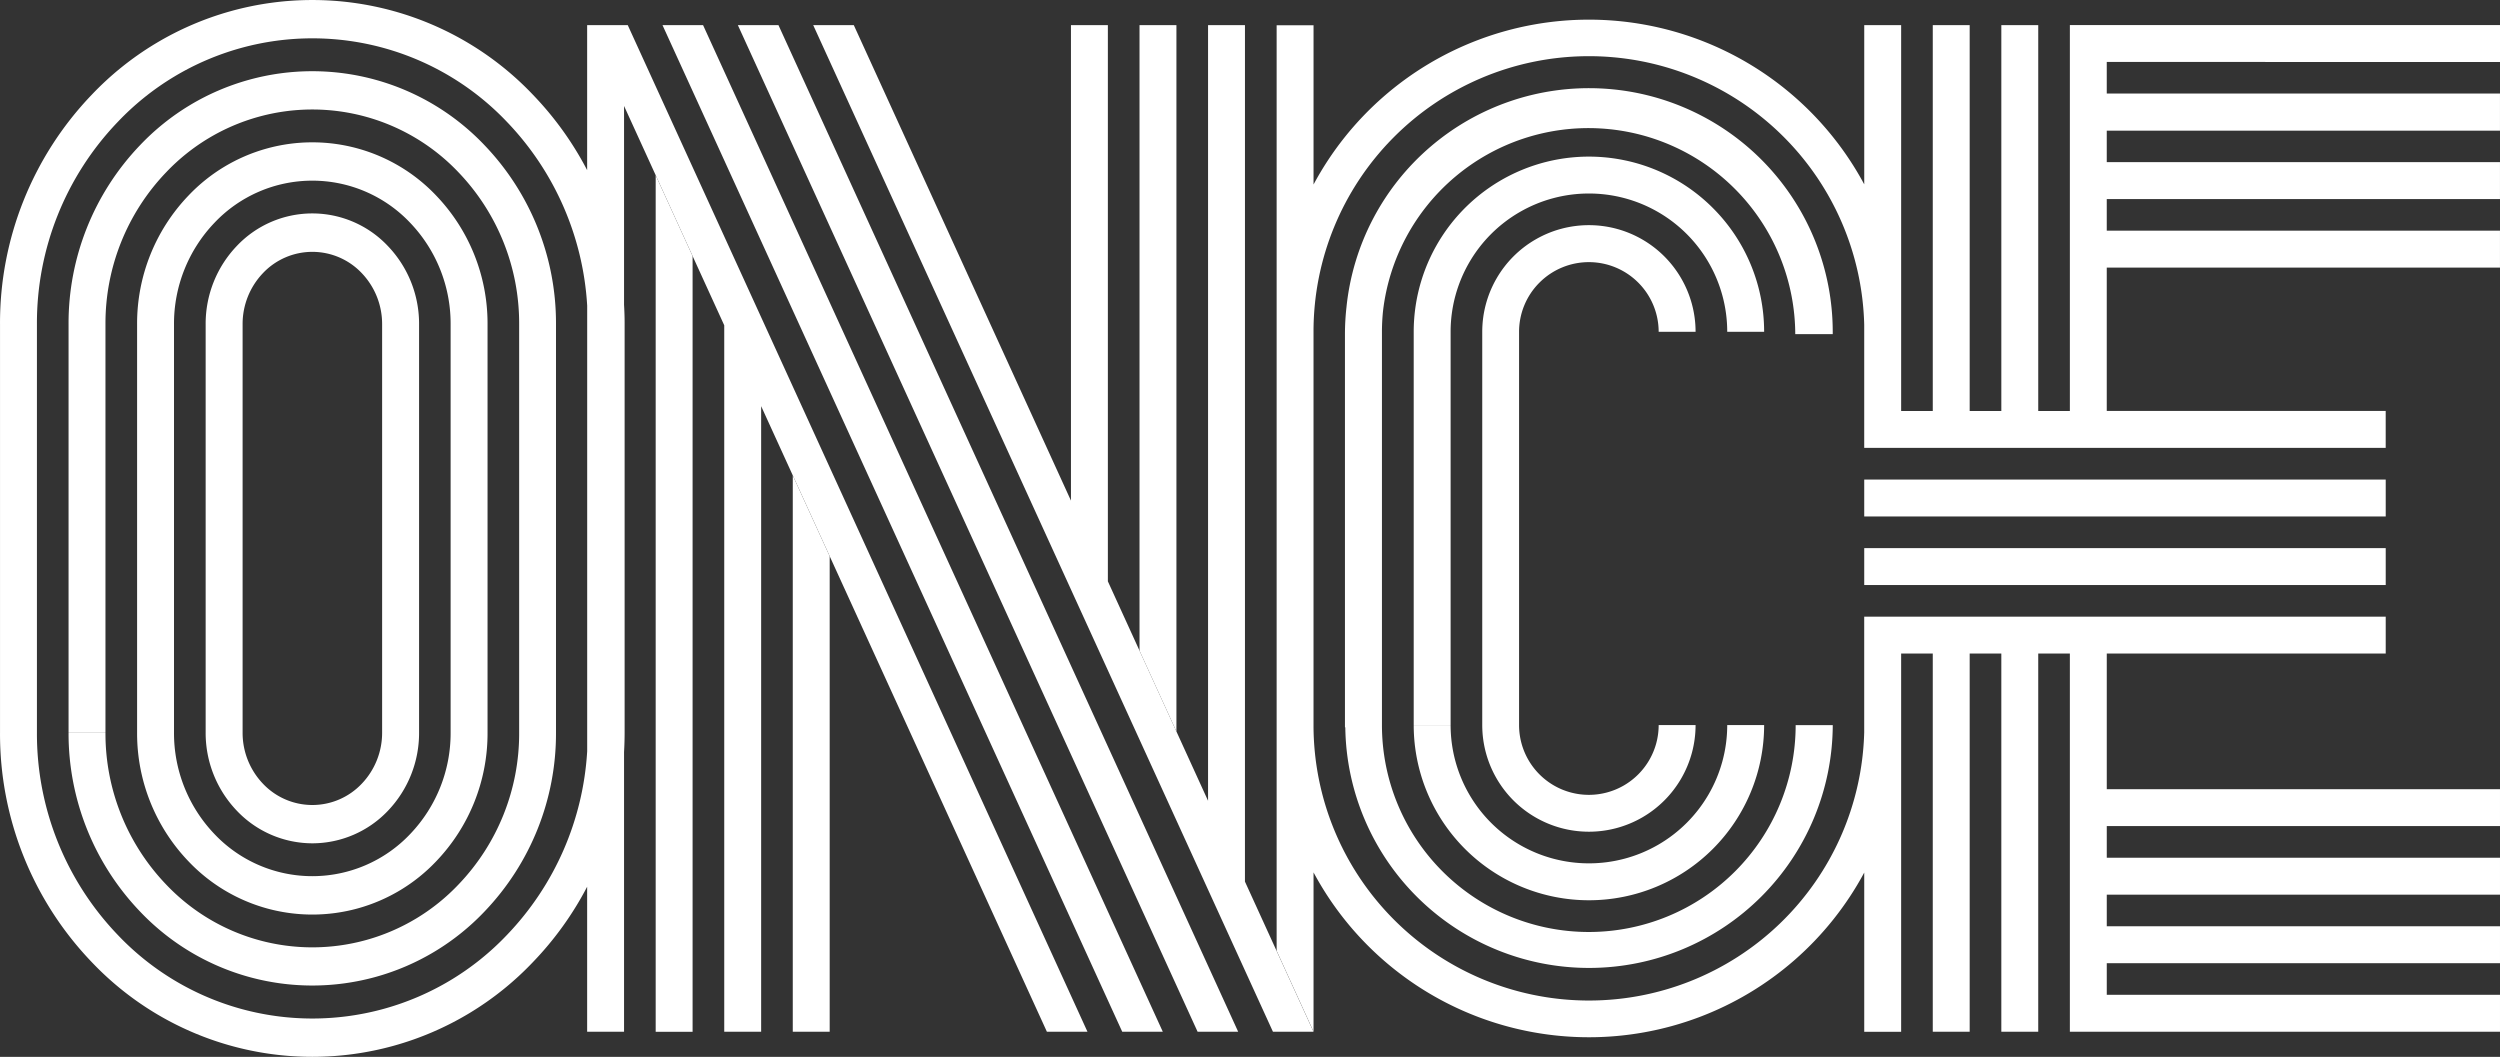 <svg height="48.45" viewBox="0 0 114.61 48.45" width="114.61" xmlns="http://www.w3.org/2000/svg"><rect x="0" y="0" width="114.61" height="48.45" fill="#333333" stroke="none"/><g fill="#fff" transform="translate(-329.361 -208)"><path d="m356.278 209.151v6.649a14.881 14.881 0 0 0 -2.474-3.445 13.947 13.947 0 0 0 -20.248 0 15.11 15.11 0 0 0 -4.194 10.512v18.717h1.692v-18.718a13.323 13.323 0 0 1 3.7-9.27 12.3 12.3 0 0 1 17.855 0 13.292 13.292 0 0 1 3.671 8.417v20.424a13.293 13.293 0 0 1 -3.671 8.417 12.3 12.3 0 0 1 -17.855 0 13.324 13.324 0 0 1 -3.7-9.27h-1.692a15.108 15.108 0 0 0 4.194 10.511 13.946 13.946 0 0 0 20.248 0 14.88 14.88 0 0 0 2.474-3.444v6.649h1.692v-12.825c.017-.295.026-.592.026-.891v-18.779c0-.279-.01-.556-.026-.831v-9.117l4.593 10.056v32.387h1.692v-28.681l13.1 28.68h1.86l-21.075-46.147z"/><path d="m672.253 221 21.076 46.147h1.86l-21.076-46.147z" transform="translate(-312.521 -11.849)"/><path d="m711.255 221 21.076 46.147h1.86l-21.075-46.147z" transform="translate(-348.068 -11.849)"/><path d="m668.726 309.353v28.6h1.692v-35.564l-1.692-3.705z" transform="translate(-309.306 -82.651)"/><path d="m739.682 464.711v14.85h1.692v-21.8l-1.692-3.705z" transform="translate(-373.977 -224.262)"/><path d="m920.839 242.724v-21.724h-1.692v28.68l1.692 3.706z" transform="translate(-537.546 -11.849)"/><path d="m770.051 249.6v-28.6h-1.692v35.56l-4.593-10.06v-25.5h-1.692v21.8l-9.956-21.8h-1.861l21.076 46.147h1.86l-3.143-6.882z" transform="translate(-383.616 -11.849)"/><path d="m414.825 233.128h23.907v1.692h-23.907z"/><path d="m414.825 229.985h23.907v1.692h-23.907z"/><path d="m1046.19 220.054v-1.693h-19.719v17.692h-1.45v-17.691h-1.692v17.692h-1.451v-17.692h-1.692v17.692h-1.45v-3.631c0-.109 0-.218 0-.326v-13.735h-1.692v7.3a14.324 14.324 0 0 0 -25.246.008v-7.3h-1.692v42.43l1.692 3.705v-7.3a14.324 14.324 0 0 0 25.246.008v7.3h1.692v-13.737c0-.108 0-.217 0-.326v-3.277h1.45v17.337h1.692v-17.337h1.451v17.337h1.692v-17.337h1.45v17.337h19.719v-1.693h-18.027v-1.45h18.027v-1.692h-18.027v-1.45h18.027v-1.692h-18.027v-1.451h18.027v-1.692h-18.027v-6.217h12.788v-1.692h-23.908v1.691 3.6a12.625 12.625 0 0 1 -25.246-.306v-18.066a12.625 12.625 0 0 1 25.246-.306v3.957 1.692h23.907v-1.692h-12.788v-6.572h18.027v-1.692h-18.027v-1.45h18.027v-1.692h-18.027v-1.445h18.027v-1.7h-18.027v-1.45z" transform="translate(-602.219 -9.211)"/><path d="m400.32 308.735a8.476 8.476 0 0 0 2.353 5.9 7.824 7.824 0 0 0 11.36 0 8.479 8.479 0 0 0 2.353-5.9v-18.779a8.475 8.475 0 0 0 -2.353-5.837 7.825 7.825 0 0 0 -11.36 0 8.477 8.477 0 0 0 -2.353 5.9v18.717h1.692v-18.719a6.694 6.694 0 0 1 1.857-4.655 6.175 6.175 0 0 1 8.967 0 6.69 6.69 0 0 1 1.857 4.655v18.718a6.69 6.69 0 0 1 -1.857 4.655 6.177 6.177 0 0 1 -8.967 0 6.694 6.694 0 0 1 -1.857-4.655z" transform="translate(-64.674 -67.151)"/><path d="m440.7 347.389a4.787 4.787 0 0 0 3.458-1.487 5.159 5.159 0 0 0 1.432-3.59v-18.779a5.153 5.153 0 0 0 -1.437-3.533 4.762 4.762 0 0 0 -6.915 0 5.158 5.158 0 0 0 -1.432 3.59v18.718a5.158 5.158 0 0 0 1.432 3.59 4.783 4.783 0 0 0 3.462 1.491zm-3.2-23.795a3.376 3.376 0 0 1 .936-2.348 3.117 3.117 0 0 1 4.523 0 3.376 3.376 0 0 1 .937 2.348v18.718a3.377 3.377 0 0 1 -.937 2.348 3.116 3.116 0 0 1 -4.523 0 3.376 3.376 0 0 1 -.936-2.348z" transform="translate(-97.017 -100.728)"/><path d="m364.842 275.162a11.8 11.8 0 0 0 3.273 8.2 10.886 10.886 0 0 0 15.8 0 11.8 11.8 0 0 0 3.273-8.2v-18.779a11.793 11.793 0 0 0 -3.273-8.144 10.886 10.886 0 0 0 -15.8 0 11.8 11.8 0 0 0 -3.273 8.2v18.717h1.692v-18.712a10.007 10.007 0 0 1 2.778-6.963 9.237 9.237 0 0 1 13.409 0 10.007 10.007 0 0 1 2.778 6.963v18.718a10 10 0 0 1 -2.778 6.962 9.235 9.235 0 0 1 -13.409 0 10.005 10.005 0 0 1 -2.778-6.962z" transform="translate(-32.338 -33.578)"/><path d="m1074.773 291.413a8.032 8.032 0 0 0 -13.712 5.679v18.026h1.692v-18.026a6.34 6.34 0 1 1 12.681 0h1.692a8.009 8.009 0 0 0 -2.353-5.679z" transform="translate(-666.89 -73.88)"/><path d="m1099.168 327.168a3.2 3.2 0 0 1 5.459 2.261h1.692a4.89 4.89 0 1 0 -9.78 0v18.027a4.89 4.89 0 0 0 9.78 0h-1.692a3.2 3.2 0 0 1 -6.4 0v-18.027a3.187 3.187 0 0 1 .941-2.261z" transform="translate(-699.226 -106.217)"/><path d="m1061.061 583.264a8.032 8.032 0 0 0 16.065 0h-1.692a6.34 6.34 0 0 1 -12.681 0z" transform="translate(-666.89 -342.025)"/><path d="m1047.8 264.864v-.1a11.175 11.175 0 0 0 -22.292-1.137 11.307 11.307 0 0 0 -.07 1.242v18.021h.016a11.174 11.174 0 0 0 22.347-.1h-1.701a9.483 9.483 0 0 1 -18.966 0v-18.031c0-.317.017-.631.048-.94a9.481 9.481 0 0 1 18.9 1.045z" transform="translate(-634.419 -41.547)"/></g></svg>